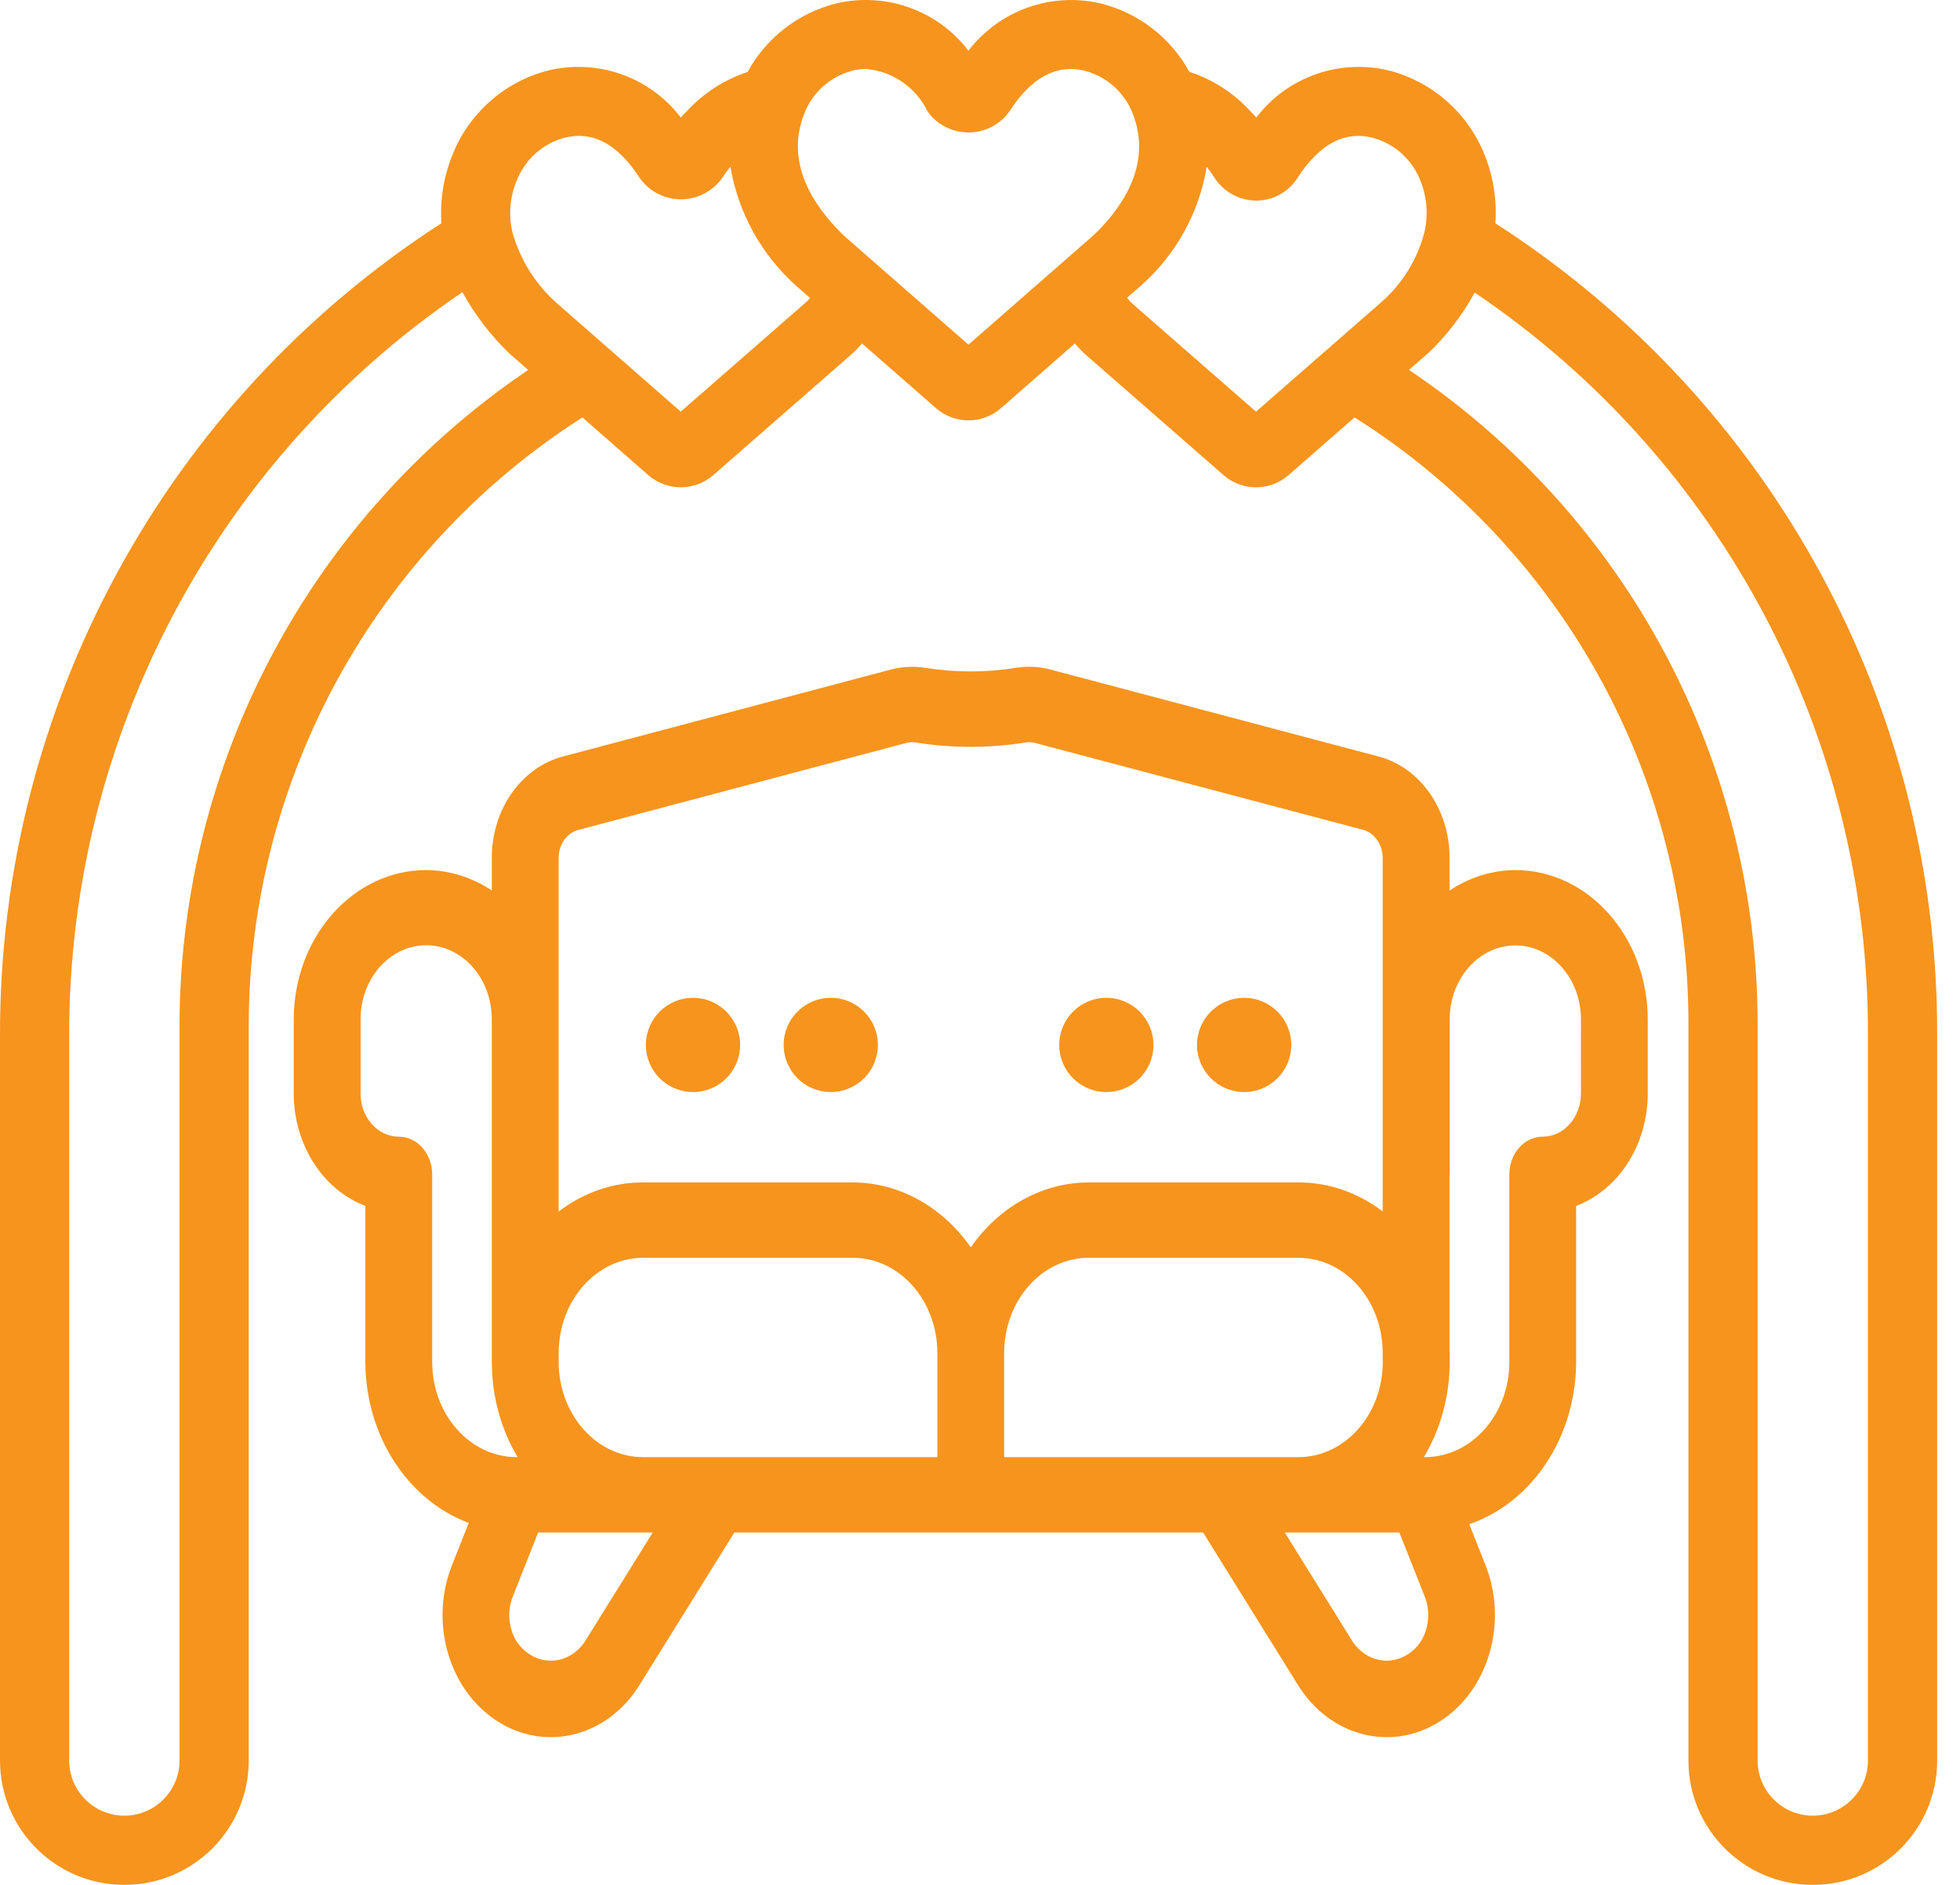 <svg width="52" height="50" viewBox="0 0 52 50" fill="none" xmlns="http://www.w3.org/2000/svg">
<path d="M40.201 23.08C39.587 23.084 38.986 23.272 38.457 23.624V22.759C38.462 21.477 37.681 20.361 36.575 20.068L27.877 17.763C27.581 17.683 27.274 17.666 26.973 17.713C26.166 17.843 25.347 17.844 24.54 17.715C24.237 17.667 23.929 17.683 23.631 17.762L14.938 20.067C13.829 20.358 13.045 21.474 13.048 22.759V23.621C12.52 23.271 11.92 23.084 11.307 23.08C9.368 23.082 7.795 24.855 7.793 27.044V29.009C7.795 30.359 8.559 31.558 9.693 31.989V36.129C9.699 38.069 10.803 39.788 12.436 40.399L11.991 41.52C11.388 43.044 11.909 44.835 13.196 45.659C14.482 46.483 16.113 46.069 16.963 44.703L19.482 40.653H31.92L34.439 44.703C35.289 46.069 36.92 46.483 38.207 45.659C39.493 44.835 40.015 43.044 39.412 41.52L38.981 40.432C40.66 39.855 41.81 38.11 41.816 36.129L41.816 31.989C42.95 31.558 43.714 30.359 43.716 29.009V27.044C43.713 24.855 42.141 23.082 40.201 23.08ZM15.344 22.015L24.04 19.709C24.121 19.687 24.206 19.682 24.289 19.695C25.261 19.851 26.247 19.851 27.219 19.694C27.302 19.681 27.387 19.687 27.468 19.71L36.169 22.014C36.471 22.1 36.684 22.407 36.684 22.759L36.684 32.136C36.025 31.633 35.247 31.365 34.451 31.366L28.878 31.366C27.658 31.371 26.508 32.006 25.755 33.089C25.002 32.006 23.851 31.371 22.63 31.366H17.059C16.261 31.365 15.482 31.634 14.821 32.139V22.759C14.82 22.404 15.037 22.095 15.344 22.015ZM24.869 38.653H17.06C15.825 38.652 14.823 37.523 14.822 36.129V35.891C14.823 34.497 15.824 33.368 17.059 33.366H22.63C23.866 33.367 24.867 34.497 24.869 35.891L24.869 38.653ZM11.466 36.129V31.152C11.466 30.6 11.069 30.152 10.58 30.152C10.02 30.152 9.566 29.64 9.566 29.009V27.044C9.563 25.959 10.341 25.077 11.303 25.075C12.264 25.072 13.046 25.949 13.048 27.034V36.131L13.05 36.144C13.051 37.038 13.289 37.912 13.732 38.653H13.703C12.468 38.651 11.467 37.522 11.466 36.129ZM15.512 43.554C15.293 43.875 14.952 44.06 14.593 44.052C14.234 44.045 13.899 43.846 13.691 43.517C13.485 43.166 13.454 42.72 13.61 42.337L14.277 40.653H17.318L15.512 43.554ZM26.641 35.891C26.642 34.497 27.643 33.368 28.878 33.366L34.45 33.366C35.671 33.368 36.665 34.475 36.684 35.852V36.132L36.686 36.143C36.678 37.53 35.68 38.651 34.45 38.653H26.641V35.891ZM37.712 43.517C37.503 43.846 37.168 44.044 36.81 44.052C36.451 44.059 36.11 43.874 35.891 43.554L34.087 40.653H37.126L37.794 42.337C37.95 42.72 37.918 43.166 37.712 43.517ZM41.943 29.009C41.943 29.64 41.489 30.151 40.93 30.152C40.44 30.152 40.044 30.6 40.044 31.152V36.129C40.042 37.523 39.041 38.652 37.806 38.653H37.776C38.223 37.908 38.461 37.029 38.461 36.129L38.461 35.891C38.461 35.878 38.457 35.865 38.457 35.852V31.172C38.457 31.164 38.461 31.159 38.461 31.152V27.044C38.461 25.959 39.24 25.079 40.202 25.079C41.164 25.079 41.944 25.959 41.944 27.044L41.943 29.009Z" fill="#F7941D"/>
<path d="M39.673 5.924C39.716 5.308 39.62 4.69 39.391 4.116C38.96 3.024 38.041 2.198 36.909 1.886C35.577 1.538 34.165 2.024 33.33 3.119L33.284 3.065C33.255 3.03 33.223 2.999 33.189 2.969C32.748 2.477 32.184 2.11 31.555 1.906C31.057 0.995 30.199 0.336 29.191 0.089C27.88 -0.214 26.512 0.277 25.694 1.345C24.875 0.274 23.505 -0.217 22.192 0.09C21.186 0.338 20.33 0.999 19.834 1.909C19.21 2.115 18.65 2.479 18.208 2.966C18.173 2.997 18.14 3.03 18.109 3.065L18.063 3.119C17.228 2.023 15.815 1.537 14.482 1.886C13.345 2.198 12.422 3.031 11.996 4.13C11.768 4.698 11.671 5.311 11.711 5.922C4.394 10.643 -0.019 18.762 6.11591e-05 27.47V46.701C6.21128e-05 48.523 1.477 50 3.299 50C5.122 50 6.599 48.523 6.599 46.701V27.176C6.618 20.651 9.953 14.585 15.451 11.073L17.201 12.605C17.695 13.033 18.428 13.033 18.922 12.605L22.667 9.332C22.743 9.255 22.802 9.185 22.871 9.112L24.834 10.828C25.327 11.259 26.062 11.259 26.555 10.829L28.514 9.113C28.597 9.2 28.673 9.287 28.764 9.374L32.463 12.605C32.956 13.034 33.691 13.034 34.184 12.605L35.937 11.072C41.463 14.559 44.808 20.642 44.795 27.176L44.795 46.701C44.795 48.523 46.272 50 48.095 50C49.917 50 51.394 48.523 51.394 46.701V27.469C51.424 18.757 47.004 10.632 39.673 5.924ZM4.763 27.176V46.701C4.763 47.509 4.108 48.164 3.299 48.164C2.491 48.164 1.836 47.509 1.836 46.701L1.836 27.469C1.822 19.572 5.731 12.183 12.268 7.75C12.598 8.35 13.017 8.897 13.509 9.373L14.012 9.814C8.245 13.713 4.781 20.214 4.763 27.176ZM21.413 7.992L18.061 10.92L14.76 8.031C14.201 7.532 13.796 6.883 13.595 6.162C13.488 5.709 13.526 5.234 13.704 4.804C13.917 4.245 14.383 3.82 14.958 3.659C15.715 3.457 16.391 3.817 16.977 4.728C17.229 5.08 17.636 5.288 18.069 5.287C18.501 5.286 18.907 5.076 19.158 4.723C19.218 4.629 19.297 4.524 19.378 4.42C19.585 5.648 20.206 6.768 21.138 7.595L21.493 7.905C21.465 7.934 21.441 7.963 21.413 7.992ZM25.694 9.143L22.384 6.247C21.276 5.163 20.923 4.078 21.335 3.021C21.552 2.451 22.033 2.022 22.624 1.873C22.743 1.844 22.865 1.83 22.987 1.829C23.687 1.894 24.302 2.321 24.608 2.954C24.858 3.306 25.264 3.514 25.696 3.514C26.127 3.514 26.532 3.305 26.783 2.953C27.356 2.058 28.027 1.699 28.761 1.873C29.35 2.02 29.83 2.443 30.05 3.008C30.468 4.07 30.117 5.16 29.043 6.213L25.694 9.143ZM33.323 10.92L30.007 8.024C29.966 7.985 29.939 7.94 29.9 7.9L30.289 7.559C31.206 6.742 31.816 5.635 32.015 4.423C32.096 4.529 32.173 4.638 32.243 4.748C32.492 5.11 32.905 5.325 33.344 5.321C33.779 5.316 34.182 5.093 34.417 4.728C35.002 3.817 35.682 3.46 36.432 3.658C37.005 3.818 37.469 4.238 37.685 4.793C37.863 5.234 37.898 5.721 37.785 6.183C37.599 6.881 37.214 7.509 36.676 7.991L33.323 10.92ZM49.558 46.701C49.558 47.509 48.903 48.164 48.095 48.164C47.286 48.164 46.631 47.509 46.631 46.701L46.631 27.176C46.633 20.208 43.164 13.697 37.38 9.812L37.921 9.339C38.4 8.877 38.806 8.345 39.124 7.761C45.672 12.178 49.586 19.57 49.558 27.468V46.701Z" fill="#F7941D"/>
<circle cx="18.386" cy="27.719" r="1.25" fill="#F7941D"/>
<circle cx="22.041" cy="27.719" r="1.25" fill="#F7941D"/>
<circle cx="29.352" cy="27.719" r="1.25" fill="#F7941D"/>
<circle cx="33.008" cy="27.719" r="1.25" fill="#F7941D"/>
</svg>
